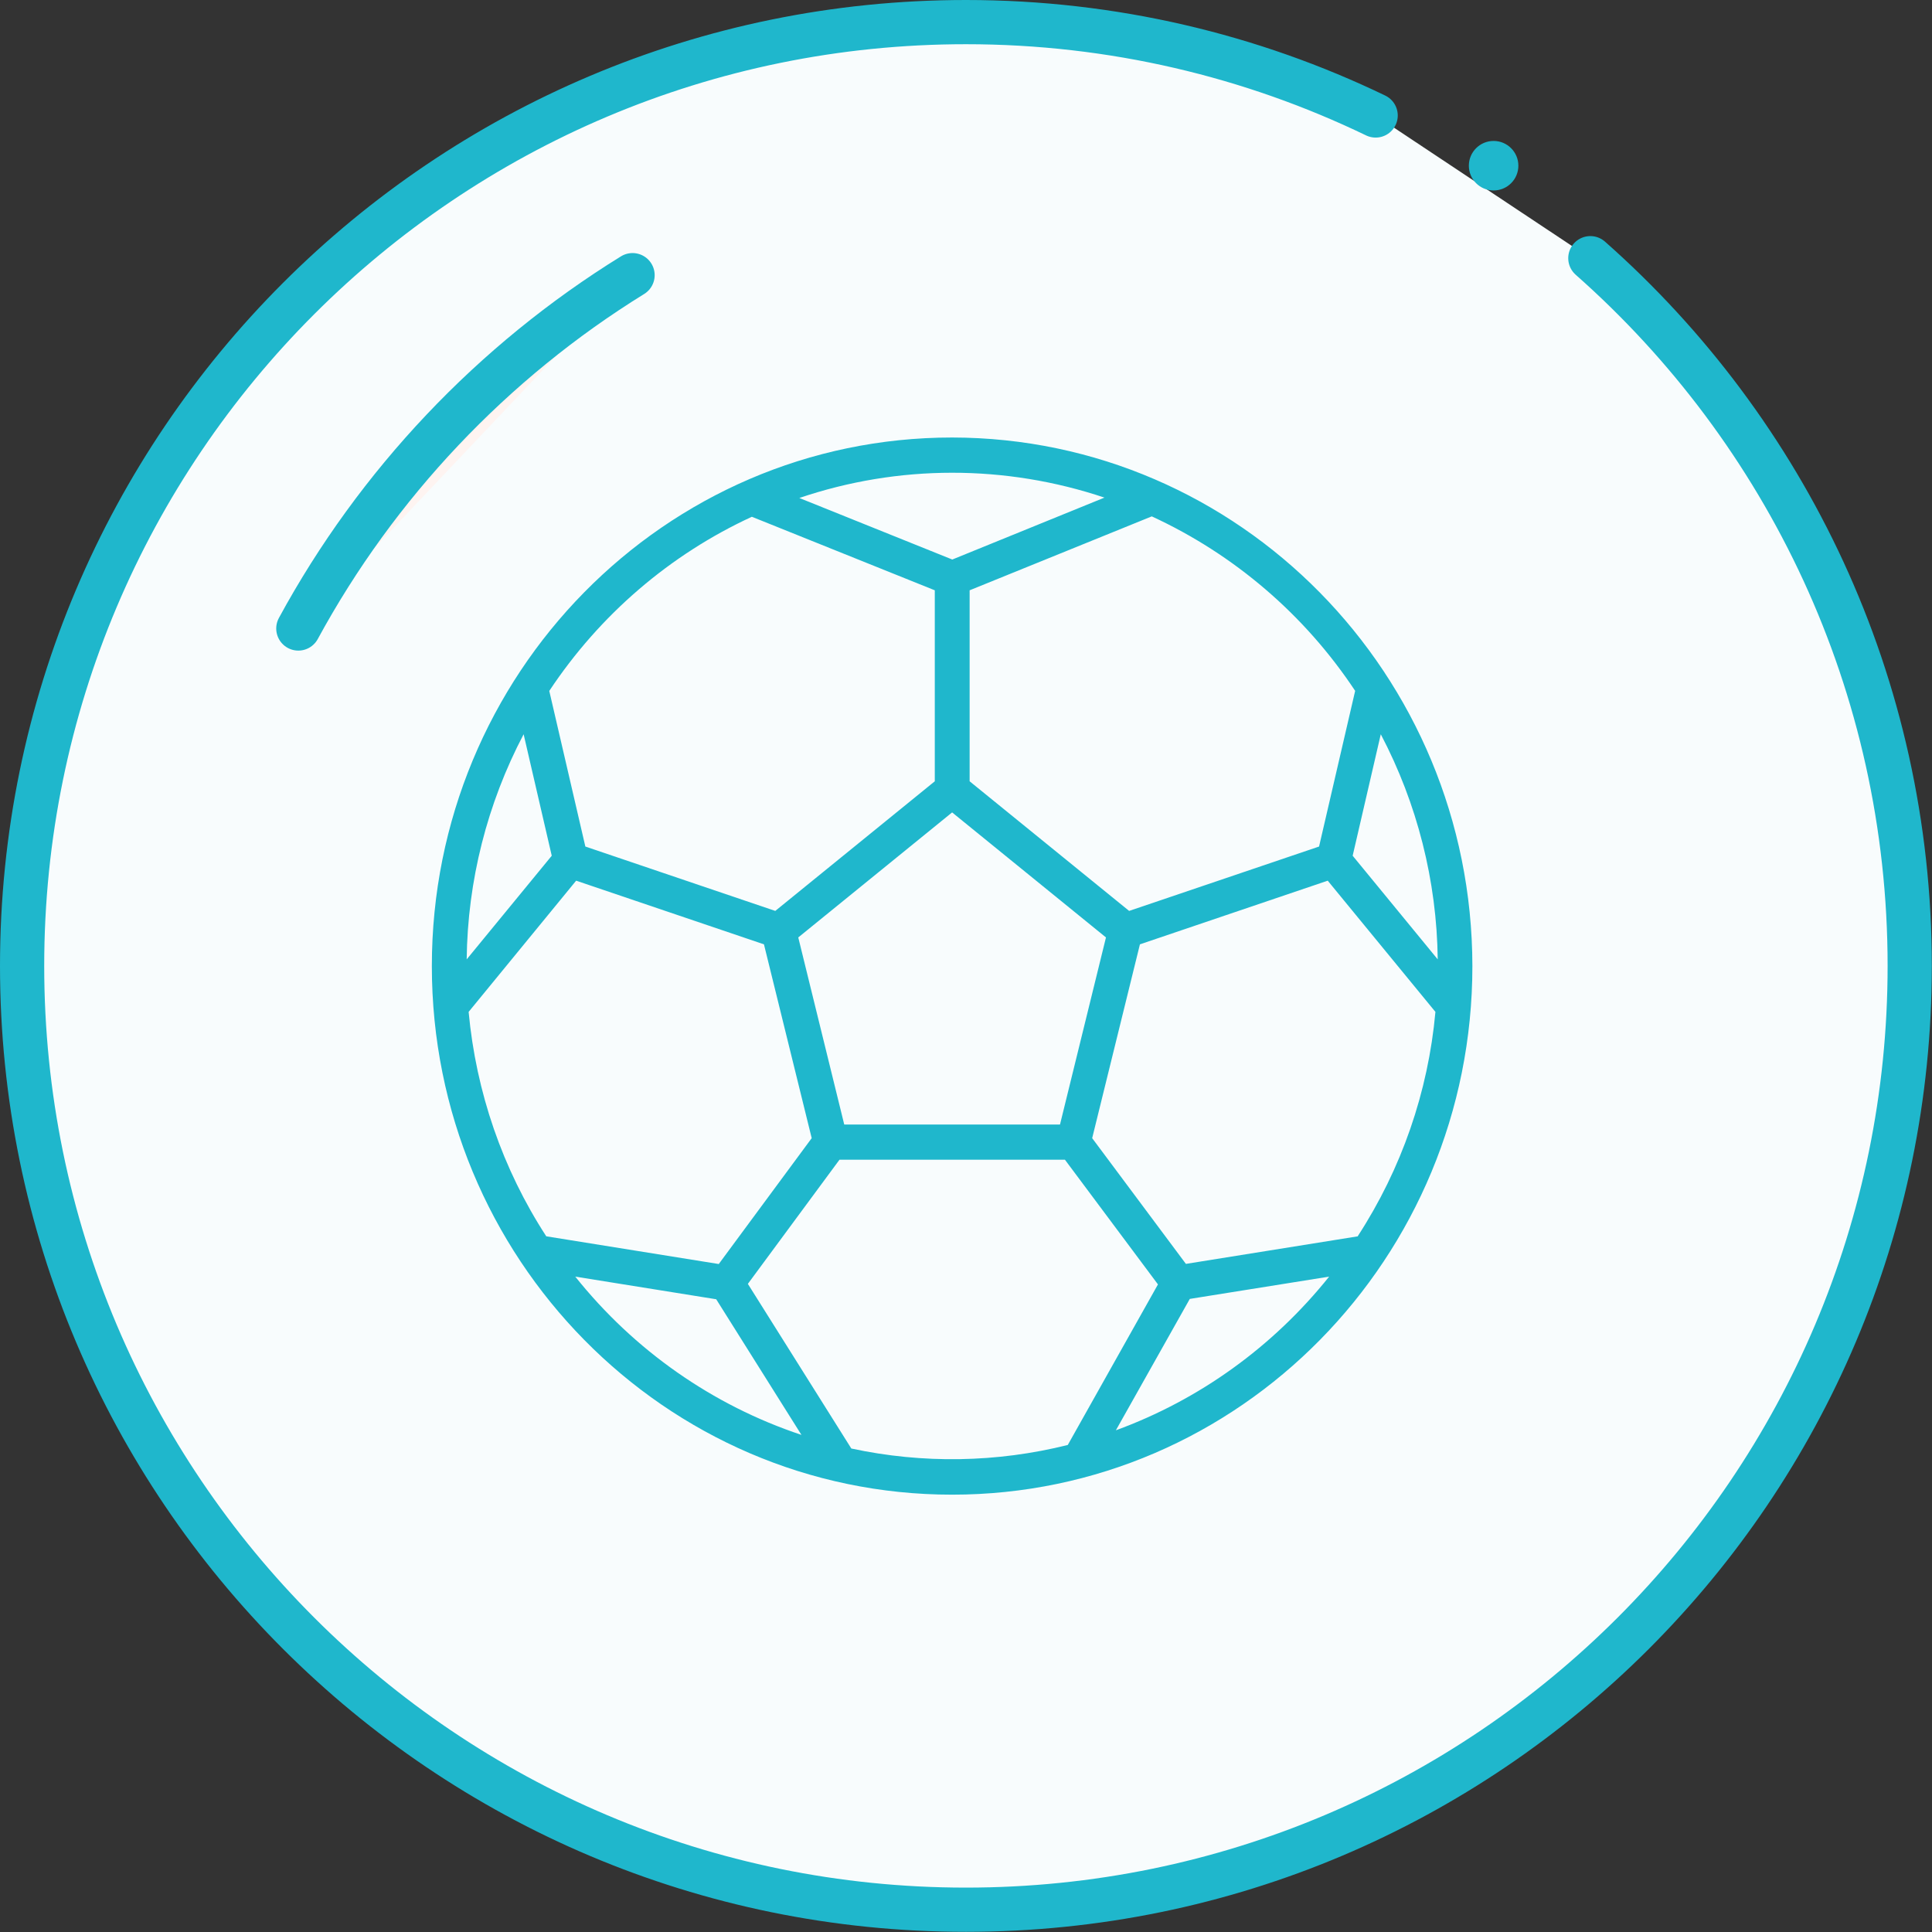 <?xml version="1.0" encoding="UTF-8"?>
<svg xmlns="http://www.w3.org/2000/svg" xmlns:xlink="http://www.w3.org/1999/xlink" id="Laag_2" data-name="Laag 2" viewBox="0 0 109.25 109.25">
  <rect x="0" y="0" width="109.25" height="109.25" fill="#333333" stroke="none"/>
  <defs>
    <style>
      .cls-1 {
        stroke-width: .3px;
      }

      .cls-1, .cls-2, .cls-3 {
        fill: none;
      }

      .cls-1, .cls-3 {
        stroke: #1fb7cc;
        stroke-linecap: round;
        stroke-linejoin: round;
      }

      .cls-2, .cls-4, .cls-5, .cls-6 {
        stroke-width: 0px;
      }

      .cls-3 {
        stroke-width: 2.5px;
      }

      .cls-4 {
        fill: #fef4f1;
      }

      .cls-7 {
        clip-path: url(#clippath);
      }

      .cls-5 {
        fill: #1fb7cc;
      }

      .cls-6 {
        fill: #f8fcfd;
      }
    </style>
    <clipPath id="clippath">
      <rect class="cls-2" width="109.25" height="109.25"></rect>
    </clipPath>
  </defs>
  <g id="Laag_1-2" data-name="Laag 1">
    <g class="cls-7">
      <path class="cls-6" d="M77.79,6.53c-7.01-3.38-14.87-5.28-23.17-5.28C25.15,1.25,1.25,25.15,1.25,54.62s23.9,53.37,53.37,53.37,53.37-23.9,53.37-53.37c0-15.94-6.99-30.24-18.06-40.02"></path>
      <path class="cls-3" d="M77.79,6.53c-7.01-3.38-14.87-5.28-23.17-5.28C25.15,1.25,1.25,25.15,1.25,54.62s23.9,53.37,53.37,53.37,53.37-23.9,53.37-53.37c0-15.94-6.99-30.24-18.06-40.02"></path>
      <path class="cls-4" d="M35.77,15.56c-7.91,4.89-14.45,11.79-18.9,19.98"></path>
      <path class="cls-3" d="M35.77,15.56c-7.91,4.89-14.45,11.79-18.9,19.98"></path>
      <path class="cls-5" d="M84.46,10.62c.69,0,1.25-.56,1.25-1.25s-.56-1.25-1.25-1.25-1.25.56-1.25,1.25.56,1.25,1.25,1.25"></path>
      <circle class="cls-1" cx="84.46" cy="9.37" r="1.25"></circle>
      <path class="cls-5" d="M63.1,80.88l4.18-7.43,7.88-1.26c-3.17,3.96-7.33,6.96-12.06,8.69M48.14,81.91l-5.85-9.31,5.18-7.02h12.75l5.26,7.05-5.1,9.08c-4.01,1-8.19,1.07-12.24.2h0ZM32.53,72.19l7.97,1.28,4.82,7.67c-5.02-1.67-9.46-4.78-12.79-8.95M42.51,29.22l10.35,4.16v10.8l-9.02,7.33-10.74-3.64-2.04-8.8c2.85-4.3,6.82-7.71,11.46-9.85M62.45,28.14l-8.6,3.5-8.65-3.48c5.6-1.9,11.65-1.9,17.26-.02M76.49,48.39l1.59-6.87c2.06,3.92,3.17,8.29,3.22,12.73l-4.81-5.86ZM47.74,63.59l-2.6-10.58,8.7-7.07,8.7,7.07-2.6,10.58h-12.2ZM26.39,54.25c.05-4.44,1.16-8.81,3.22-12.73l1.59,6.87-4.81,5.86ZM40.66,71.48l-9.77-1.57c-2.47-3.8-3.97-8.16-4.39-12.69l6.08-7.42,10.62,3.6,2.7,10.96-5.25,7.11ZM76.79,69.91l-9.73,1.56-5.3-7.11,2.7-10.96,10.62-3.6,6.09,7.42c-.41,4.53-1.92,8.88-4.39,12.68M76.63,39.07l-2.04,8.8-10.74,3.64-9.02-7.33v-10.8l10.3-4.18c4.66,2.15,8.65,5.56,11.51,9.88M53.84,24.74c-16.25,0-29.42,13.38-29.42,29.89s13.17,29.89,29.42,29.89,29.42-13.38,29.42-29.89c-.02-16.5-13.18-29.87-29.42-29.89"></path>
    </g>
  </g>
</svg>
